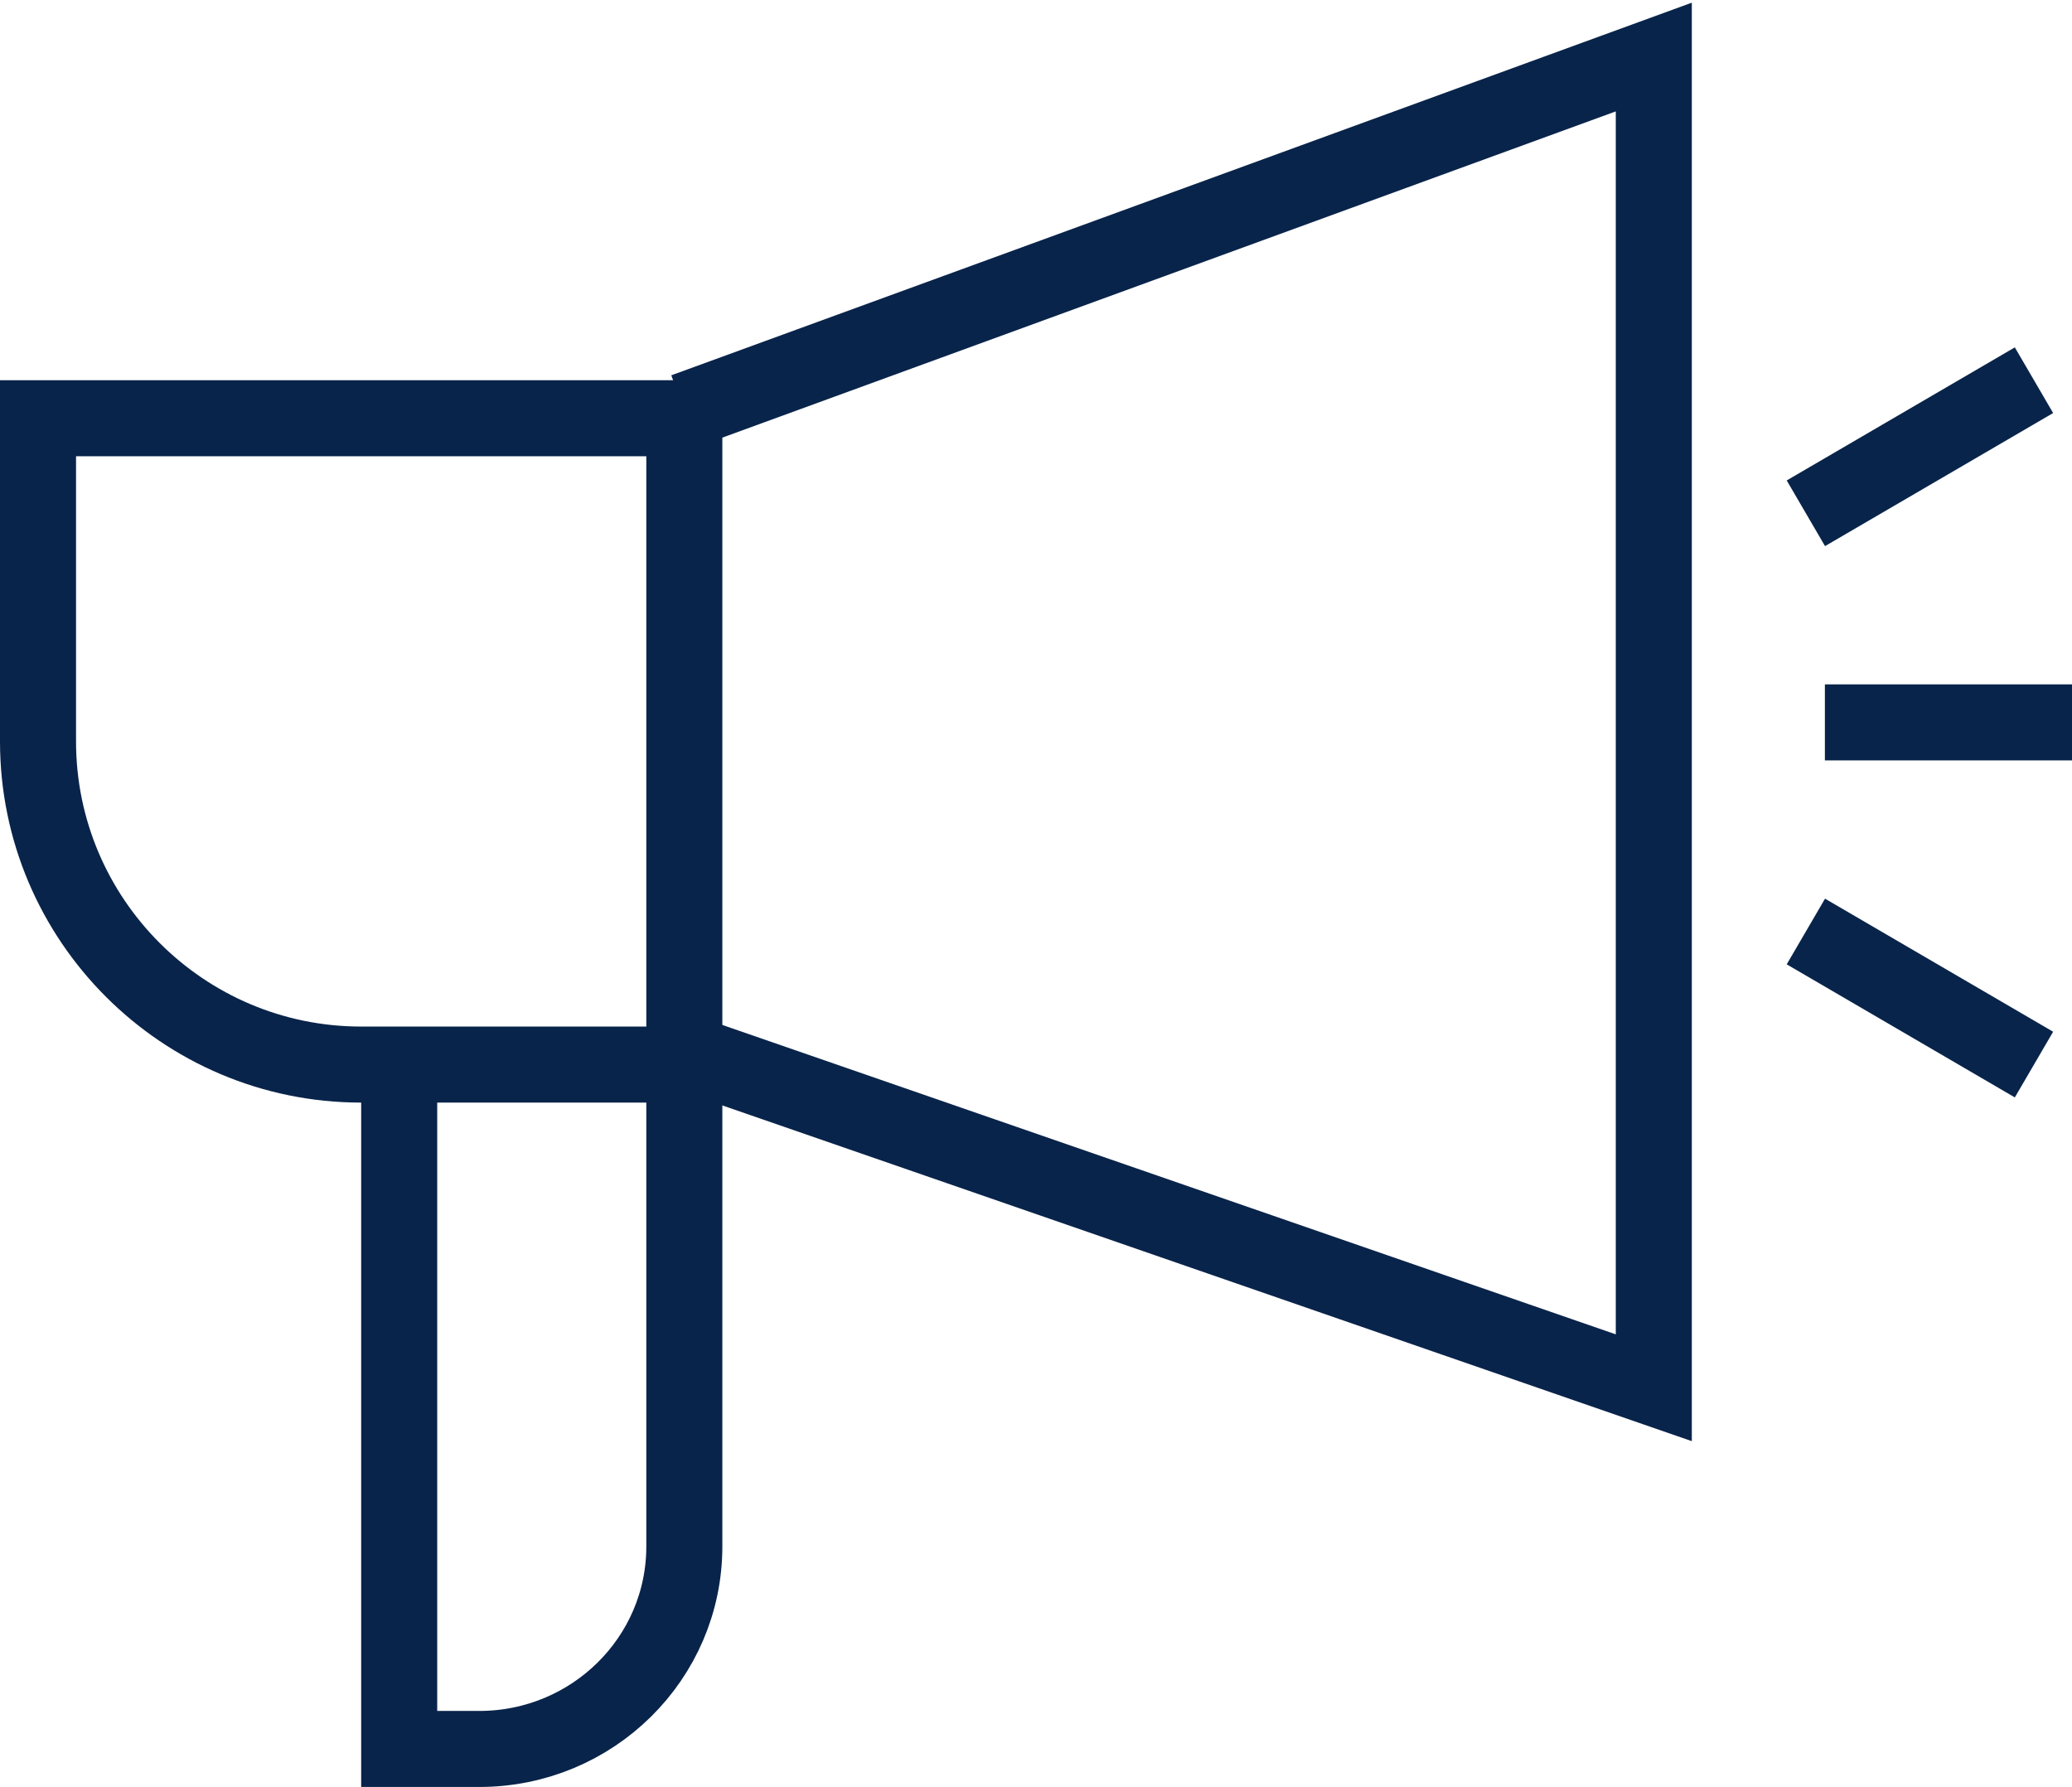 <svg width="109" height="94" viewBox="0 0 109 94" fill="none" xmlns="http://www.w3.org/2000/svg">
<path d="M21 55V92H25.215C31.17 92 36 87.231 36 81.35V55" stroke="#09244A" stroke-width="4" stroke-miterlimit="10"/>
<path d="M96 38H109" stroke="#09244A" stroke-width="4" stroke-miterlimit="10"/>
<path d="M95 27L107 20" stroke="#09244A" stroke-width="4" stroke-miterlimit="10"/>
<path d="M95 49L107 56" stroke="#09244A" stroke-width="4" stroke-miterlimit="10"/>
<path d="M2 22H36V56H19C9.623 56 2 48.377 2 39V22Z" stroke="#09244A" stroke-width="4" stroke-miterlimit="10"/>
<path d="M36 21.621L87 3V73L36 55.34" stroke="#09244A" stroke-width="4" stroke-miterlimit="10"/>
</svg>

